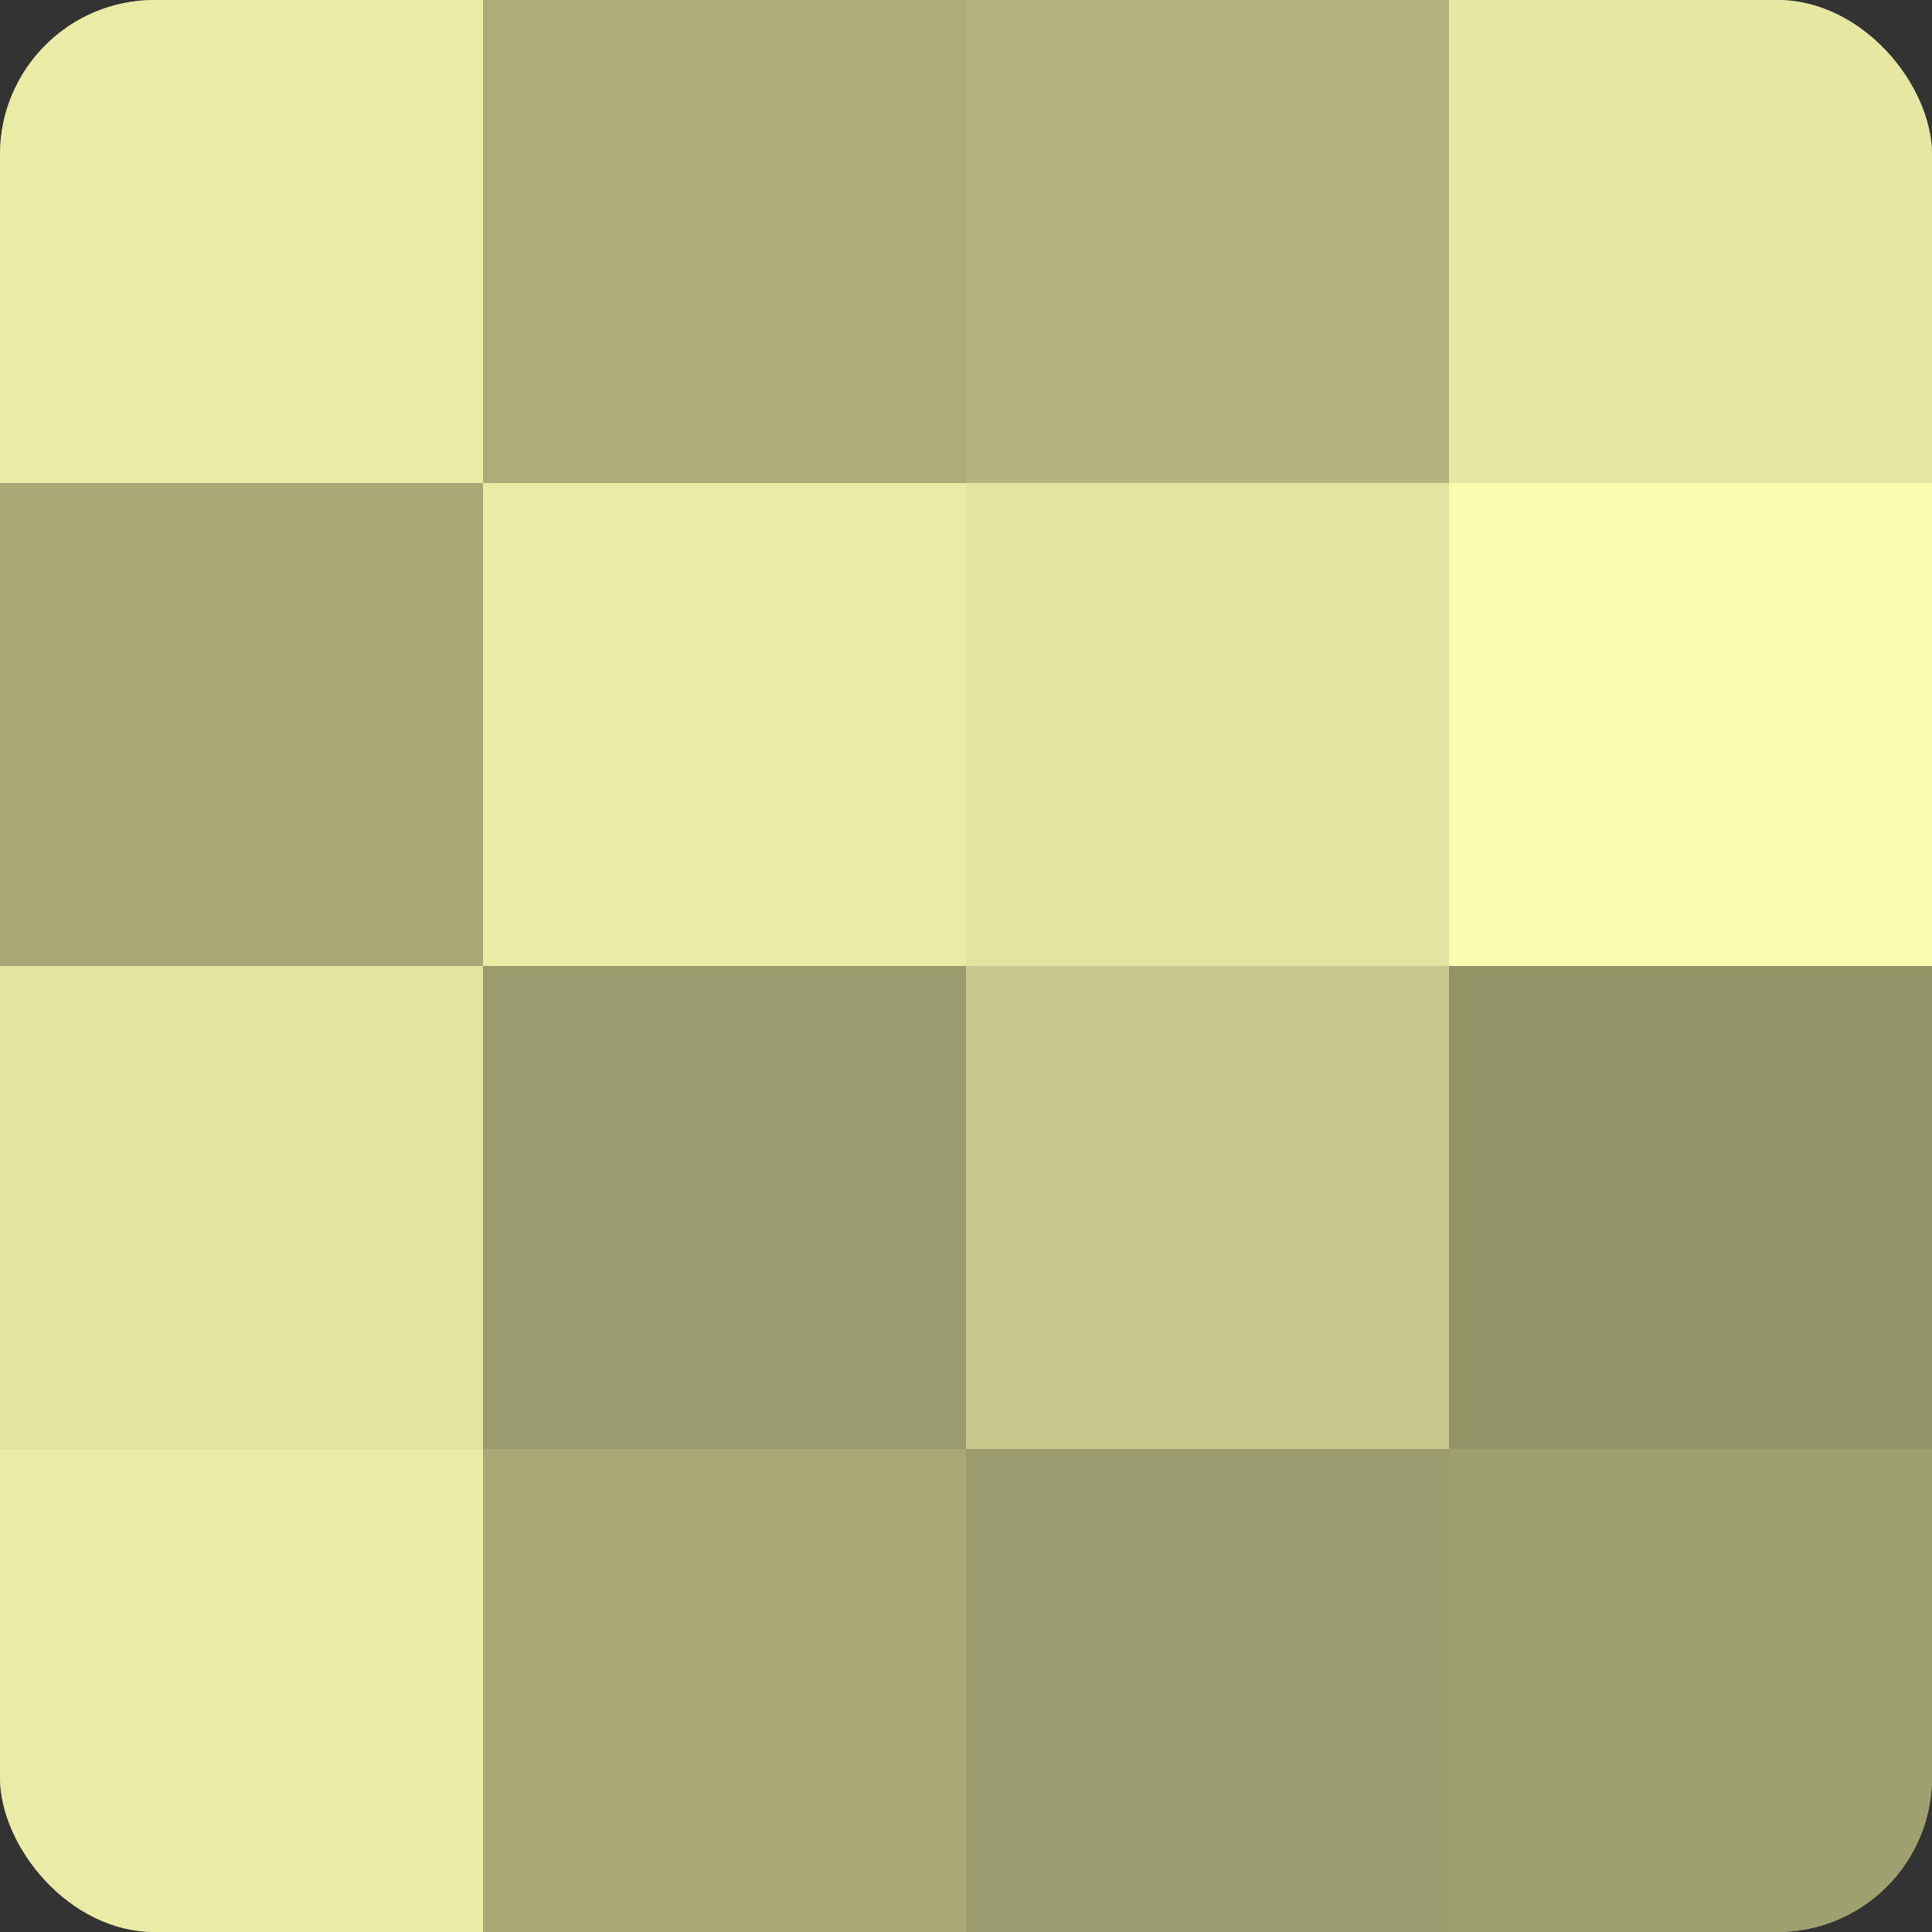 <?xml version="1.0" encoding="UTF-8"?>
<svg xmlns="http://www.w3.org/2000/svg" width="80" height="80" viewBox="0 0 100 100" preserveAspectRatio="xMidYMid meet"><rect x="0" y="0" width="100" height="100" fill="#333333" stroke="none"/><defs><clipPath id="c" width="100" height="100"><rect width="100" height="100" rx="8" ry="8"/></clipPath></defs><g clip-path="url(#c)"><rect width="100" height="100" fill="#9fa070"/><rect width="25" height="25" fill="#eaeca5"/><rect y="25" width="25" height="25" fill="#a7a876"/><rect y="50" width="25" height="25" fill="#e2e49f"/><rect y="75" width="25" height="25" fill="#eaeca5"/><rect x="25" width="25" height="25" fill="#abac78"/><rect x="25" y="25" width="25" height="25" fill="#eaeca5"/><rect x="25" y="50" width="25" height="25" fill="#9b9c6d"/><rect x="25" y="75" width="25" height="25" fill="#a7a876"/><rect x="50" width="25" height="25" fill="#b3b47e"/><rect x="50" y="25" width="25" height="25" fill="#e2e49f"/><rect x="50" y="50" width="25" height="25" fill="#c7c88c"/><rect x="50" y="75" width="25" height="25" fill="#9b9c6d"/><rect x="75" width="25" height="25" fill="#e6e8a2"/><rect x="75" y="25" width="25" height="25" fill="#fafcb0"/><rect x="75" y="50" width="25" height="25" fill="#939468"/><rect x="75" y="75" width="25" height="25" fill="#9fa070"/></g></svg>

